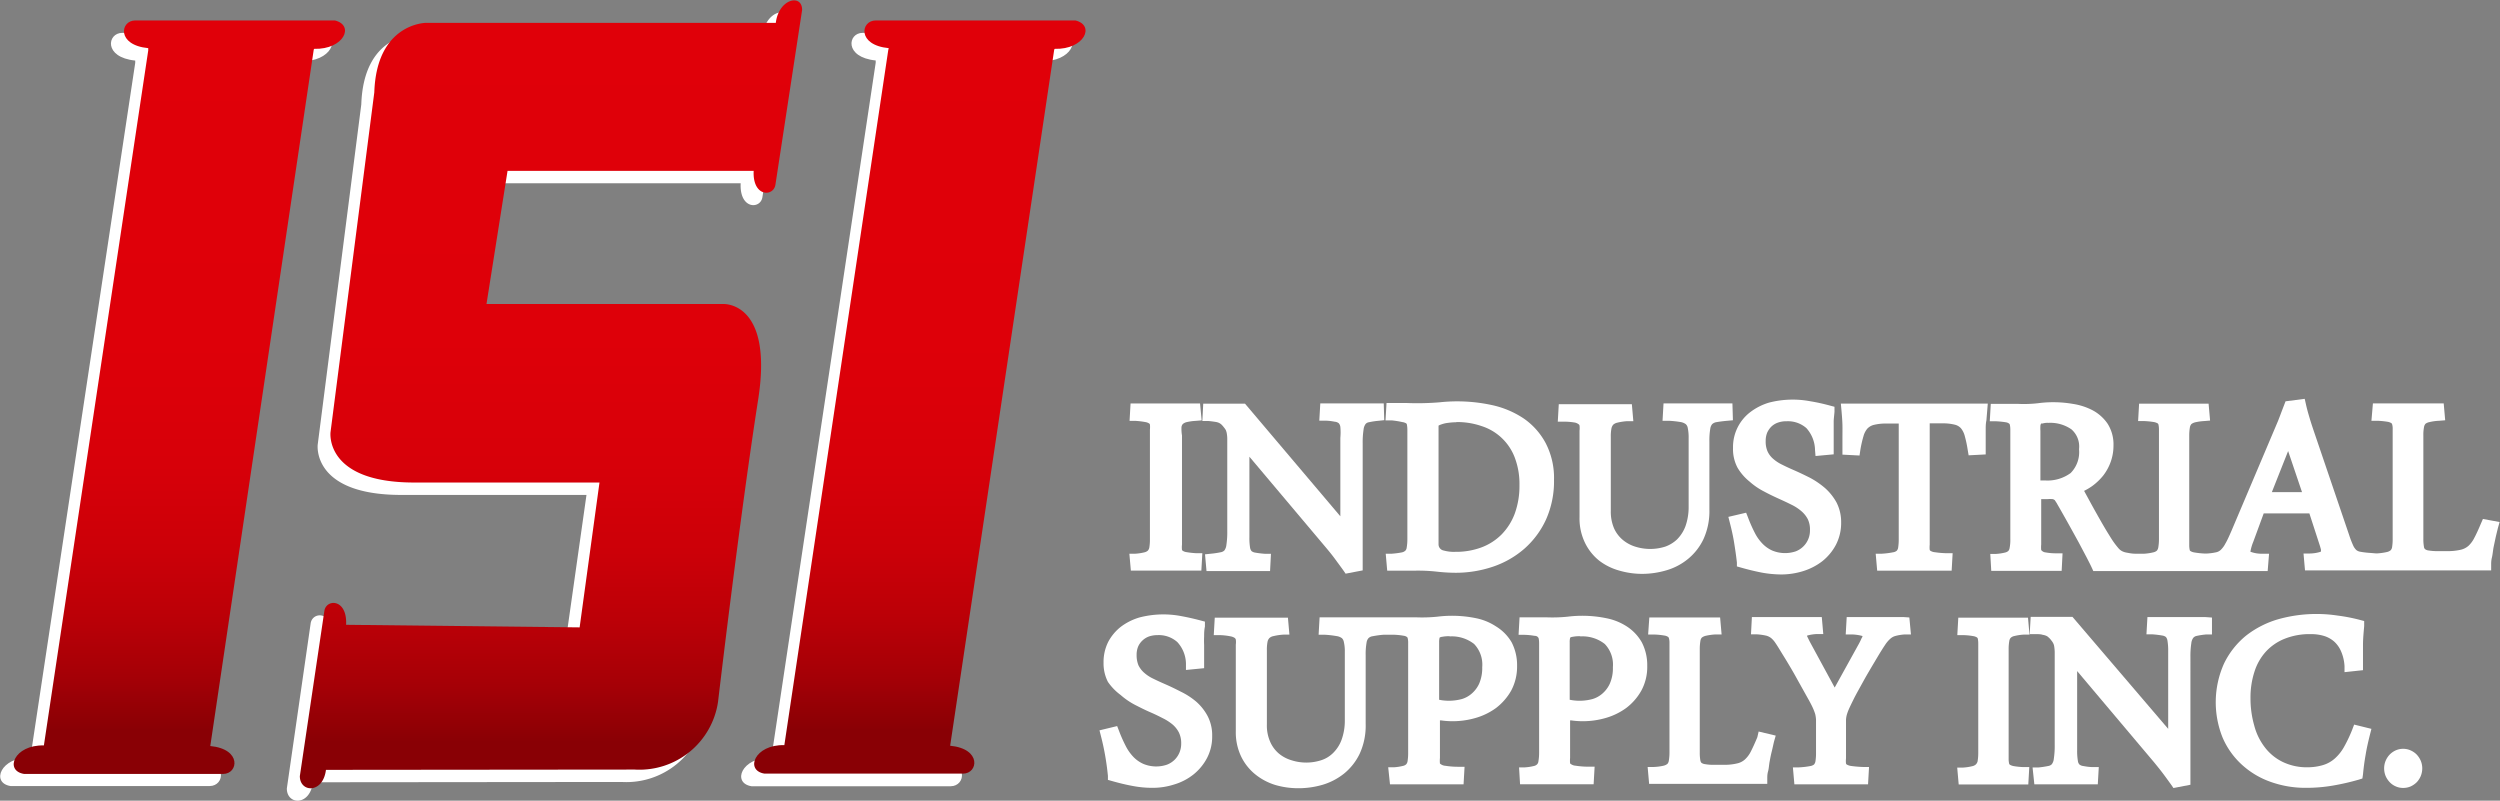 <?xml version="1.0" encoding="UTF-8" standalone="no"?>
<!DOCTYPE svg PUBLIC "-//W3C//DTD SVG 1.1//EN" "http://www.w3.org/Graphics/SVG/1.1/DTD/svg11.dtd">
<svg xmlns="http://www.w3.org/2000/svg" xmlns:xlink="http://www.w3.org/1999/xlink" viewBox="0 0 251.8 80.64"><rect x="0" y="0" width="251.8" height="80.64" fill="#808080" stroke="none"/><defs><style>.cls-1,.cls-5{fill:#fff;}.cls-1,.cls-2,.cls-3,.cls-4{fill-rule:evenodd;}.cls-2{fill:url(#linear-gradient);}.cls-3{fill:url(#linear-gradient-2);}.cls-4{fill:url(#linear-gradient-3);}</style><linearGradient id="linear-gradient" x1="13.77" y1="2.05" x2="13.77" y2="77.94" gradientTransform="matrix(1, 0, -0.03, 1, 5.49, 0)" gradientUnits="userSpaceOnUse"><stop offset="0" stop-color="#e00009"/><stop offset="0.43" stop-color="#de0009"/><stop offset="0.59" stop-color="#d70009"/><stop offset="0.7" stop-color="#cc0008"/><stop offset="0.79" stop-color="#bb0007"/><stop offset="0.87" stop-color="#a50006"/><stop offset="0.94" stop-color="#8a0005"/><stop offset="0.94" stop-color="#890005"/></linearGradient><linearGradient id="linear-gradient-2" x1="88.36" y1="2.05" x2="88.36" y2="77.94" xlink:href="#linear-gradient"/><linearGradient id="linear-gradient-3" x1="51.23" y1="0" x2="51.23" y2="79.4" xlink:href="#linear-gradient"/></defs><g id="Layer_2" data-name="Layer 2"><g id="Logos"><path class="cls-1" d="M30.33,6.16c3,.08,4.1-2.36,2.09-2.85H12.31c-1.51,0-1.91,2.47,1.31,2.79l0,.23L3.06,76.3c-3-.08-4,2.55-2,2.87l20.06,0c1.51,0,1.91-2.5-1.3-2.81L30.29,6.22Z"/><path class="cls-1" d="M104.91,6.16c3,.08,4.1-2.36,2.09-2.85H86.89C85.38,3.3,85,5.77,88.2,6.09l0,.23-10.51,70c-3-.08-4,2.55-2,2.87l20.06,0c1.52,0,1.91-2.5-1.3-2.81L104.87,6.22Z"/><path class="cls-1" d="M62.61,78.76A8,8,0,0,0,71,71.94s2.17-18.49,4.06-30.56c1.5-9.83-3.55-9.52-3.55-9.52H47.64l2.12-13.4H74.6c-.13,2.65,2,2.63,2.19,1.4L79.48,2.21c0-1.67-2.36-1.12-2.66,1.3H41.62s-5,0-5.23,7L32,44.78s-.64,5.07,8.42,5.07H59.07L57,64.44l-23.52-.26c.13-2.65-2-2.63-2.19-1.4L28.89,79.42c0,1.67,2.33,1.79,2.63-.63Z"/><path class="cls-2" d="M31.64,4.92c3,.08,4.1-2.37,2.09-2.86H13.62c-1.51,0-1.91,2.48,1.31,2.79l0,.23-10.51,70c-3-.08-4,2.55-2,2.87l20.06,0c1.51,0,1.91-2.5-1.3-2.81L31.6,5Z"/><path class="cls-3" d="M106.23,4.92c3,.08,4.09-2.37,2.09-2.86H88.2c-1.51,0-1.91,2.48,1.31,2.79l-.05.23L79,75.05c-3-.08-4,2.55-2,2.87l20,0c1.51,0,1.91-2.5-1.3-2.81L106.18,5Z"/><path class="cls-4" d="M63.92,77.51a8,8,0,0,0,8.4-6.82s2.17-18.49,4.06-30.56c1.5-9.83-3.55-9.51-3.55-9.51H49l2.12-13.41H75.91c-.13,2.65,2,2.63,2.19,1.4L80.79,1c0-1.67-2.36-1.12-2.65,1.3H42.93s-5,0-5.23,7L33.29,43.53s-.64,5.07,8.42,5.07H60.38l-2,14.59-23.52-.26c.13-2.65-2-2.63-2.19-1.4L30.2,78.17c0,1.67,2.33,1.79,2.63-.63Z"/><path class="cls-5" d="M115.36,42.51a1,1,0,0,1,.38.14.19.19,0,0,1,.08.11,2.47,2.47,0,0,1,0,.51v11a5,5,0,0,1-.06.88.64.64,0,0,1-.15.31.77.77,0,0,1-.34.17,5.15,5.15,0,0,1-.92.14l-.6,0,.15,1.7h1.12c.45,0,1,0,1.46,0s1,0,1.52,0,1.18,0,1.69,0H121l.1-1.75-.6,0a8.35,8.35,0,0,1-1-.11.88.88,0,0,1-.38-.14.15.15,0,0,1-.07-.1,2.26,2.26,0,0,1,0-.51v-11A4.11,4.11,0,0,1,119,43a.6.6,0,0,1,.14-.3,1,1,0,0,1,.36-.18,5.45,5.45,0,0,1,.92-.13l.61-.05-.16-1.7h-7l-.1,1.75.6,0A8.3,8.3,0,0,1,115.36,42.51Z"/><path class="cls-5" d="M122.4,42.49a1.36,1.36,0,0,1,.37.1,1.18,1.18,0,0,1,.22.14,2.08,2.08,0,0,1,.27.3,2.12,2.12,0,0,1,.2.28,1.52,1.52,0,0,1,.09.28,3.18,3.18,0,0,1,.06.6c0,.28,0,.64,0,1.09v8.19a8.58,8.58,0,0,1-.09,1.43,1.13,1.13,0,0,1-.2.54.68.68,0,0,1-.36.18,8.74,8.74,0,0,1-1,.15l-.59.06.15,1.69h.55l1.26,0c1,0,1.93,0,2.77,0l1.25,0h.57l.09-1.74-.58,0a9.23,9.23,0,0,1-1-.12.79.79,0,0,1-.37-.15.73.73,0,0,1-.15-.33,6,6,0,0,1-.07-1.08V46l7.75,9.2c.31.37.61.74.88,1.11s.56.76.84,1.15l.22.32,1.72-.33V44.69a8.58,8.58,0,0,1,.09-1.43,1.14,1.14,0,0,1,.2-.55.53.53,0,0,1,.33-.18,7.44,7.44,0,0,1,1-.15l.55-.06-.05-1.69h-1.13l-1.31,0c-.8,0-1.47,0-2.13,0l-1.26,0h-.56l-.1,1.74.59,0c.42,0,.76.07,1,.11a.71.71,0,0,1,.37.15A.68.68,0,0,1,135,43,6,6,0,0,1,135,44.1V52L125.4,40.66h-4.21l-.09,1.74.58,0C122,42.43,122.21,42.46,122.4,42.49Z"/><path class="cls-5" d="M141.23,42.51a1.07,1.07,0,0,1,.4.13.21.21,0,0,1,.07.11,2.86,2.86,0,0,1,.05.58V54.27a5.12,5.12,0,0,1-.07.9.53.53,0,0,1-.14.3.75.75,0,0,1-.36.17,8.41,8.41,0,0,1-1,.13l-.61,0,.15,1.71h1.17c.46,0,1,0,1.46,0a17.45,17.45,0,0,1,2.4.1,17.42,17.42,0,0,0,1.85.11,11.71,11.71,0,0,0,3.76-.61,9.37,9.37,0,0,0,3.17-1.81,8.78,8.78,0,0,0,2.18-2.93,9.43,9.43,0,0,0,.81-4,7.59,7.59,0,0,0-.84-3.71,7.05,7.05,0,0,0-2.21-2.48,9.27,9.27,0,0,0-3.11-1.33,16.48,16.48,0,0,0-5.36-.3,27.23,27.23,0,0,1-3.35.07h-2l-.1,1.75.61,0A8.51,8.51,0,0,1,141.23,42.51Zm5.45,0a7.55,7.55,0,0,1,2.56.41,5.29,5.29,0,0,1,3.32,3.15,7.46,7.46,0,0,1,.48,2.8,8.15,8.15,0,0,1-.47,2.85,6,6,0,0,1-1.32,2.1,5.67,5.67,0,0,1-2,1.3,7.3,7.3,0,0,1-2.67.46,3.73,3.73,0,0,1-1.16-.13.63.63,0,0,1-.53-.63c0-.26,0-.53,0-.83V42.87a1.53,1.53,0,0,1,.3-.13,2.92,2.92,0,0,1,.66-.15A6,6,0,0,1,146.68,42.53Z"/><path class="cls-5" d="M158.55,42.55a.9.9,0,0,1,.43.17.21.21,0,0,1,.11.15,2.3,2.3,0,0,1,0,.51v8.73a5.62,5.62,0,0,0,.54,2.54,5.21,5.21,0,0,0,1.43,1.81,5.89,5.89,0,0,0,2,1,8.21,8.21,0,0,0,2.33.34,8.64,8.64,0,0,0,2.42-.35,6.12,6.12,0,0,0,2.19-1.14,5.76,5.76,0,0,0,1.57-2,6.77,6.77,0,0,0,.6-3V44.45a7,7,0,0,1,.09-1.28.9.9,0,0,1,.19-.45.83.83,0,0,1,.42-.2c.29-.05.66-.1,1.11-.14l.56-.05-.05-1.7H174l-1.33,0c-1.15,0-2.19,0-3.16,0l-1.4,0h-.56l-.1,1.75.6,0a10.12,10.12,0,0,1,1.23.13,1.22,1.22,0,0,1,.51.21.66.66,0,0,1,.2.38,4.56,4.56,0,0,1,.09,1V51a5.78,5.78,0,0,1-.32,2,3.72,3.72,0,0,1-.85,1.33,3.37,3.37,0,0,1-1.2.73,5,5,0,0,1-3,0,3.66,3.66,0,0,1-1.26-.68,3.27,3.27,0,0,1-.88-1.16,4.27,4.27,0,0,1-.33-1.77V44a4.11,4.11,0,0,1,.07-.87.81.81,0,0,1,.18-.36.92.92,0,0,1,.41-.2,5.7,5.7,0,0,1,1-.15l.61,0-.15-1.71h-1.21l-1.59,0H160l-1.76,0H157l-.1,1.76.6,0A6.26,6.26,0,0,1,158.55,42.55Z"/><path class="cls-5" d="M176.21,48.5a6.93,6.93,0,0,0,1.46,1c.5.27,1,.51,1.51.74s.85.39,1.25.59a4.58,4.58,0,0,1,1,.65,2.7,2.7,0,0,1,.65.81,2.4,2.4,0,0,1,.22,1.1,2.24,2.24,0,0,1-1.43,2.14,3.36,3.36,0,0,1-2.37-.08,3.17,3.17,0,0,1-1-.71,4.42,4.42,0,0,1-.77-1.1,14.42,14.42,0,0,1-.67-1.52l-.19-.48-1.79.42.15.59c.18.7.33,1.37.43,2s.2,1.28.28,2l0,.4.39.11c.73.21,1.44.38,2.1.51a11.22,11.22,0,0,0,2,.19,7.42,7.42,0,0,0,2.19-.34,6.12,6.12,0,0,0,1.93-1,5.26,5.26,0,0,0,1.36-1.64,4.77,4.77,0,0,0,.53-2.26,4.32,4.32,0,0,0-.46-2,5.46,5.46,0,0,0-1.16-1.46,8.36,8.36,0,0,0-1.54-1.05c-.54-.27-1.08-.53-1.61-.76s-.82-.37-1.2-.56a3.93,3.93,0,0,1-.89-.59,2.2,2.2,0,0,1-.55-.73,2.48,2.48,0,0,1-.19-1.06,2.16,2.16,0,0,1,.15-.83,2.09,2.09,0,0,1,.43-.62,1.81,1.81,0,0,1,.64-.39,2.43,2.43,0,0,1,.88-.14,2.81,2.81,0,0,1,2,.69,3.39,3.39,0,0,1,.87,2.21l.05.6,1.83-.17v-.55c0-.34,0-.66,0-1v-.88c0-.28,0-.56,0-.85s.05-.62.08-1l0-.51-.49-.13q-1-.27-1.92-.42a9.55,9.55,0,0,0-4.18.13,5.88,5.88,0,0,0-1.84.92,4.42,4.42,0,0,0-1.79,3.63,4,4,0,0,0,.45,2A5.13,5.13,0,0,0,176.21,48.5Z"/><path class="cls-5" d="M195.61,42.64a4.88,4.88,0,0,1,1.3.14,1.2,1.2,0,0,1,.6.36,2.05,2.05,0,0,1,.38.77,11.84,11.84,0,0,1,.3,1.42l.09.53,1.72-.09V45.2c0-.37,0-.71,0-1l0-.92c0-.3,0-.61.07-.93l.14-1.7H185.41l.06.65c.05.57.09,1.07.1,1.5s0,.91,0,1.39v1.6l1.72.09.08-.53a11.44,11.44,0,0,1,.32-1.42,2,2,0,0,1,.39-.76,1.36,1.36,0,0,1,.63-.37,5,5,0,0,1,1.31-.14h1.22V54.27a5.28,5.28,0,0,1-.06.9.6.6,0,0,1-.14.3.75.75,0,0,1-.39.16,7.85,7.85,0,0,1-1.12.14l-.61,0,.15,1.71h1.26c.52,0,1,0,1.56,0s1,0,1.53,0,1.22,0,1.8,0h1.35l.1-1.76-.61,0a9.12,9.12,0,0,1-1.18-.1,1,1,0,0,1-.44-.14.2.2,0,0,1-.08-.1,2.47,2.47,0,0,1,0-.51V42.64Z"/><path class="cls-5" d="M250.08,52.27l-.2.46c-.24.57-.46,1.06-.67,1.45a2.82,2.82,0,0,1-.59.8,1.81,1.81,0,0,1-.77.39,5.9,5.9,0,0,1-1.41.14h-.86a5.51,5.51,0,0,1-1-.07.69.69,0,0,1-.34-.14.39.39,0,0,1-.1-.23,4.47,4.47,0,0,1-.06-.81V43.87a4.11,4.11,0,0,1,.07-.87.69.69,0,0,1,.14-.31.9.9,0,0,1,.38-.17,5.07,5.07,0,0,1,1-.14l.61-.05-.15-1.7H239l-.15,1.75.62,0a8.92,8.92,0,0,1,1,.1,1.06,1.06,0,0,1,.39.14.26.26,0,0,1,.08.13,1.57,1.57,0,0,1,.05.49v11a5,5,0,0,1-.06.88.6.6,0,0,1-.14.3.9.9,0,0,1-.38.18,6.14,6.14,0,0,1-1,.14h-.09l-.6-.05a8.22,8.22,0,0,1-1-.12.83.83,0,0,1-.39-.17,1.46,1.46,0,0,1-.31-.44,9.59,9.59,0,0,1-.41-1.06L233,43.28c-.12-.36-.25-.75-.38-1.19s-.26-.88-.37-1.39l-.12-.53-1.93.25-.43,1.12c-.09.25-.2.53-.32.84l-4.69,11.07c-.23.53-.44,1-.61,1.28a2.46,2.46,0,0,1-.46.64,1,1,0,0,1-.45.25,5.74,5.74,0,0,1-.94.13H222a8.35,8.35,0,0,1-1-.11,1,1,0,0,1-.38-.14.15.15,0,0,1-.07-.1,2.26,2.26,0,0,1-.05-.51v-11a4.91,4.91,0,0,1,.07-.87.7.7,0,0,1,.14-.3,1,1,0,0,1,.37-.18,5.31,5.31,0,0,1,.91-.13l.61-.05-.15-1.7h-7l-.1,1.75.6,0a8.51,8.51,0,0,1,1,.1,1.16,1.16,0,0,1,.38.14.23.23,0,0,1,.07.11,2.26,2.26,0,0,1,.05.51v11a4.78,4.78,0,0,1-.07.88.64.64,0,0,1-.14.31.76.76,0,0,1-.35.17,5.15,5.15,0,0,1-.92.14l-.32,0h0l-.58,0c-.36,0-.65-.07-.88-.11a1.55,1.55,0,0,1-.46-.15,1.25,1.25,0,0,1-.33-.26c-.14-.16-.31-.37-.49-.62s-.33-.5-.56-.87-.49-.81-.78-1.32-.6-1.06-.93-1.66l-.73-1.34a6,6,0,0,0,.81-.48,5.8,5.8,0,0,0,1.13-1.08,5,5,0,0,0,.75-1.39,4.87,4.87,0,0,0,.27-1.62,3.87,3.87,0,0,0-.59-2.19,4.24,4.24,0,0,0-1.5-1.35,6.37,6.37,0,0,0-2-.65,11.69,11.69,0,0,0-3.49-.07,12.5,12.5,0,0,1-2,.07h-2.78l-.1,1.75.6,0a8.73,8.73,0,0,1,1,.1.71.71,0,0,1,.34.13.2.2,0,0,1,.08.12,2.26,2.26,0,0,1,.05.51v11a4.3,4.3,0,0,1-.07.9.61.61,0,0,1-.13.3.73.73,0,0,1-.32.16,5,5,0,0,1-.91.14l-.59,0,.1,1.71h1.14c.45,0,1,0,1.44,0,.88,0,1.51,0,2.29,0l1.65,0h.57l.09-1.77-.62,0a5.72,5.72,0,0,1-1.08-.09.64.64,0,0,1-.45-.24,3,3,0,0,1,0-.56V50.27h.66a3.23,3.23,0,0,1,.48,0,.49.49,0,0,1,.23.11l.17.26c.41.71.8,1.4,1.18,2.08s.73,1.32,1.05,1.9l.81,1.53c.22.43.39.76.5,1l.17.37.41,0,.48,0c.74,0,1.31,0,2,0l1.3,0h1.66c.44,0,1,0,1.46,0s1,0,1.51,0,1.19,0,1.69,0h1.22v0h1.19c1,0,1.81,0,2.72,0h1.92l.14-1.75-.62,0a3.24,3.24,0,0,1-1.26-.2,4.71,4.71,0,0,1,.29-1L228,51.71h4.6l1,3.08c.06.18.11.35.15.5a.49.49,0,0,1,0,.28,3.86,3.86,0,0,1-1.13.18l-.61,0,.15,1.7h1.95c1,0,2,0,3,0H239v0h1.14c.47,0,1,0,1.53,0h2c.55,0,1.27,0,2.31,0h4.93l0-.57c0-.18,0-.41.07-.7s.1-.61.16-1l.21-1c.08-.35.16-.67.24-1l.17-.6Zm-44.49-9.61a.27.27,0,0,1,.12,0,1.77,1.77,0,0,1,.61-.07,3.73,3.73,0,0,1,2.31.65,2.29,2.29,0,0,1,.77,2,3,3,0,0,1-.84,2.4,3.93,3.93,0,0,1-2.6.75h-.45v-5a3.89,3.89,0,0,1,0-.51A.43.43,0,0,1,205.59,42.66Zm23.23,6.91,1.64-4.14,1.4,4.14Z"/><path class="cls-5" d="M120.47,70.66a7.28,7.28,0,0,0-1.55-1c-.54-.28-1.08-.54-1.61-.77s-.82-.37-1.19-.55a3.83,3.83,0,0,1-.89-.59,2.46,2.46,0,0,1-.56-.73,2.68,2.68,0,0,1-.19-1.06,2.16,2.16,0,0,1,.15-.83,1.84,1.84,0,0,1,.44-.62,1.88,1.88,0,0,1,.64-.4,2.65,2.65,0,0,1,.87-.14,2.8,2.8,0,0,1,2,.7,3.29,3.29,0,0,1,.87,2.2l0,.61,1.83-.18v-.54c0-.35,0-.67,0-1l0-.8a8.32,8.32,0,0,1,0-.85c0-.3,0-.61.08-1l0-.5-.49-.13c-.68-.18-1.32-.32-1.92-.43a9.55,9.55,0,0,0-4.18.14,5.86,5.86,0,0,0-1.84.91,4.78,4.78,0,0,0-1.3,1.53,4.52,4.52,0,0,0-.48,2.11,4.08,4.08,0,0,0,.44,1.94A5.55,5.55,0,0,0,112.87,70a7.32,7.32,0,0,0,1.46,1c.51.26,1,.51,1.51.73s.85.39,1.26.6a5,5,0,0,1,1,.64,2.64,2.64,0,0,1,.64.81,2.45,2.45,0,0,1,.23,1.1,2.3,2.3,0,0,1-.18.93,2.21,2.21,0,0,1-.5.73,2.23,2.23,0,0,1-.76.48,3.37,3.37,0,0,1-2.37-.08,3.21,3.21,0,0,1-1-.7,4.58,4.58,0,0,1-.78-1.11,14.23,14.23,0,0,1-.67-1.51l-.19-.49-1.78.43.15.59c.18.7.32,1.36.43,2s.2,1.28.27,2l0,.4.39.11c.74.21,1.44.38,2.1.5a10.42,10.42,0,0,0,2,.19,7.06,7.06,0,0,0,2.19-.34,5.74,5.74,0,0,0,1.93-1,5.26,5.26,0,0,0,1.36-1.64,4.64,4.64,0,0,0,.53-2.25,4.17,4.17,0,0,0-.46-2A5.13,5.13,0,0,0,120.47,70.66Z"/><path class="cls-5" d="M150.69,63.1a5.73,5.73,0,0,0-2-.83,12,12,0,0,0-3.9-.16,15.09,15.09,0,0,1-2.08.07l-1.59,0h-1.76l-1.32,0c-1.16,0-2.2,0-3.17,0l-1.39,0h-.57l-.1,1.75.6,0a9.84,9.84,0,0,1,1.23.14,1.15,1.15,0,0,1,.52.21.68.68,0,0,1,.19.37,4,4,0,0,1,.1,1v6.87a5.65,5.65,0,0,1-.33,2,3.59,3.59,0,0,1-.85,1.32,3,3,0,0,1-1.2.73,4.88,4.88,0,0,1-3,0,3.57,3.57,0,0,1-1.26-.67,3.26,3.26,0,0,1-.87-1.17,4.06,4.06,0,0,1-.34-1.76V65.5a4.22,4.22,0,0,1,.07-.88.77.77,0,0,1,.18-.35.83.83,0,0,1,.41-.2,5.7,5.7,0,0,1,1-.15l.61,0-.15-1.71h-2.8c-.59,0-1,0-1.57,0h-3l-.1,1.76.61,0a6.25,6.25,0,0,1,1.07.12,1.1,1.1,0,0,1,.44.17.36.36,0,0,1,.1.15,2,2,0,0,1,0,.52v8.73a5.65,5.65,0,0,0,.54,2.54,5.26,5.26,0,0,0,1.43,1.8,6,6,0,0,0,2,1.06,8.2,8.2,0,0,0,2.33.33,8.63,8.63,0,0,0,2.42-.34,6.37,6.37,0,0,0,2.19-1.14,5.8,5.8,0,0,0,1.57-2,6.75,6.75,0,0,0,.6-3V66a6.77,6.77,0,0,1,.09-1.27.86.86,0,0,1,.2-.46.75.75,0,0,1,.42-.19,9.49,9.49,0,0,1,1.1-.15l.4,0v0l.6,0a6.63,6.63,0,0,1,1,.1.72.72,0,0,1,.35.13.19.19,0,0,1,.07.11,1.83,1.83,0,0,1,.05.51v11a5.23,5.23,0,0,1-.06.89.6.6,0,0,1-.13.3.63.63,0,0,1-.33.17,4.88,4.88,0,0,1-.9.14l-.59,0L140,79h1.14c.44,0,.94,0,1.43,0h.68l1.74,0h2.42l.1-1.77h-.62a8.2,8.2,0,0,1-1.31-.1.88.88,0,0,1-.55-.23,3.06,3.06,0,0,1,0-.56V72.56l.13,0a8.24,8.24,0,0,0,3.47-.25,6.56,6.56,0,0,0,2.05-1,5.81,5.81,0,0,0,1.52-1.74,5.12,5.12,0,0,0,.6-2.49,5,5,0,0,0-.55-2.39A4.58,4.58,0,0,0,150.69,63.1Zm-4.68,1a3.64,3.64,0,0,1,2.46.76,3,3,0,0,1,.82,2.33,4,4,0,0,1-.31,1.67,2.92,2.92,0,0,1-.75,1,2.66,2.66,0,0,1-1,.55,5.05,5.05,0,0,1-2,.12l-.28-.05V64.7a1.73,1.73,0,0,1,.05-.48.55.55,0,0,1,.24-.08A3.55,3.55,0,0,1,146,64.08Z"/><path class="cls-5" d="M163.86,63.1a5.86,5.86,0,0,0-2.05-.83,12,12,0,0,0-3.9-.16,15,15,0,0,1-2.08.07l-1.59,0h-1.19l-.1,1.76.6,0a6.94,6.94,0,0,1,1,.1c.24,0,.33.11.34.13a.28.28,0,0,1,.08.11,2.34,2.34,0,0,1,.05.51v11a5.08,5.08,0,0,1-.07.89.52.52,0,0,1-.13.3.64.64,0,0,1-.32.17,5.16,5.16,0,0,1-.91.14l-.59,0,.1,1.7h1.14c.44,0,.94,0,1.44,0h.67l1.74,0h2.42l.1-1.77H160a8.2,8.2,0,0,1-1.31-.1.88.88,0,0,1-.55-.23,3.06,3.06,0,0,1,0-.56V72.56l.13,0a8.23,8.23,0,0,0,3.47-.25,6.56,6.56,0,0,0,2.05-1,5.67,5.67,0,0,0,1.52-1.74,5,5,0,0,0,.6-2.49,5,5,0,0,0-.55-2.39A4.65,4.65,0,0,0,163.86,63.1Zm-4.69,1a3.62,3.62,0,0,1,2.46.76,3,3,0,0,1,.82,2.33,3.86,3.86,0,0,1-.31,1.67,2.92,2.92,0,0,1-.75,1,2.66,2.66,0,0,1-1,.55,5,5,0,0,1-2,.12l-.29-.05V64.7a1.73,1.73,0,0,1,.05-.48.55.55,0,0,1,.24-.08A3.55,3.55,0,0,1,159.17,64.08Z"/><path class="cls-5" d="M177,74.25c-.24.58-.46,1.06-.66,1.45a2.74,2.74,0,0,1-.6.8,1.7,1.7,0,0,1-.77.39,5.39,5.39,0,0,1-1.4.14h-.87a4.65,4.65,0,0,1-1-.07.68.68,0,0,1-.34-.14s-.07-.07-.1-.23a4.32,4.32,0,0,1-.06-.81V65.4a5,5,0,0,1,.07-.88.6.6,0,0,1,.14-.3,1,1,0,0,1,.38-.18,6,6,0,0,1,1-.14l.61,0-.15-1.71h-1.15l-1.52,0h-1.53l-1.72,0h-1.21L166,63.91l.62,0a7.12,7.12,0,0,1,1,.1.89.89,0,0,1,.39.14.23.23,0,0,1,.08.12,1.57,1.57,0,0,1,.06.49v11a5,5,0,0,1-.07.88.6.6,0,0,1-.14.3,1,1,0,0,1-.38.18,5.19,5.19,0,0,1-1,.13l-.61,0,.15,1.7h1.14c.47,0,1,0,1.53,0h2c.54,0,1.25,0,2.31,0h4.92l0-.57c0-.18,0-.41.08-.69s.09-.62.16-1,.13-.69.21-1,.15-.67.23-1l.17-.6-1.72-.41Z"/><path class="cls-5" d="M191.71,62.15l-1.27,0c-.94,0-1.82,0-2.63,0l-1.29,0H186l-.1,1.75.59,0a4.46,4.46,0,0,1,1.1.16s0,.11-.08.2a7.21,7.21,0,0,1-.37.74l-2.35,4.25-2.45-4.51c-.13-.24-.22-.44-.3-.6s0-.1,0-.13a4.17,4.17,0,0,1,1-.15l.6,0-.15-1.71h-.54l-1.41,0c-1.05,0-2,0-3,0l-1.52,0h-.57l-.09,1.74.58,0a5.74,5.74,0,0,1,.94.13,1.37,1.37,0,0,1,.5.24,2.21,2.21,0,0,1,.44.5c.18.26.38.59.63,1q1,1.61,1.59,2.7l1.06,1.9c.21.37.37.68.49.94a5.67,5.67,0,0,1,.24.63,3.47,3.47,0,0,1,.08.55c0,.21,0,.47,0,.77V75.8a5.07,5.07,0,0,1-.06.89.69.69,0,0,1-.14.31.86.86,0,0,1-.39.16,8.26,8.26,0,0,1-1.13.13l-.61,0,.15,1.71h1.27c.52,0,1.05,0,1.56,0H185c.6,0,1.22,0,1.8,0h1.35l.1-1.75-.61,0a11.37,11.37,0,0,1-1.18-.1A1.21,1.21,0,0,1,186,77a.2.2,0,0,1-.07-.1,2.19,2.19,0,0,1,0-.51V73.17c0-.27,0-.49,0-.68a2.57,2.57,0,0,1,.07-.46,5,5,0,0,1,.23-.63c.12-.27.29-.62.51-1.06s.54-1,.94-1.73.88-1.52,1.43-2.45c.3-.5.55-.9.76-1.21a2.93,2.93,0,0,1,.54-.63,1.26,1.26,0,0,1,.51-.27,4.86,4.86,0,0,1,.94-.15l.61,0-.16-1.71Z"/><path class="cls-5" d="M202.81,77.16a1.16,1.16,0,0,1-.38-.14.23.23,0,0,1-.07-.11,2.11,2.11,0,0,1-.05-.51v-11a4.7,4.7,0,0,1,.07-.86.6.6,0,0,1,.14-.3.75.75,0,0,1,.37-.18,5.16,5.16,0,0,1,.91-.14l.61,0-.15-1.71h-1.13l-1.47,0h-1.51l-1.69,0h-1.22l-.1,1.76.61,0a6.77,6.77,0,0,1,1,.1,1,1,0,0,1,.38.14.26.26,0,0,1,.07.1,2.34,2.34,0,0,1,.05.51v11a5,5,0,0,1-.07.88A.69.69,0,0,1,199,77a.76.76,0,0,1-.35.17,5.15,5.15,0,0,1-.92.14l-.6,0,.15,1.7h1.13c.44,0,.95,0,1.46,0h1.51c.6,0,1.19,0,1.69,0h1.22l.1-1.75-.6,0A6.94,6.94,0,0,1,202.81,77.16Z"/><path class="cls-5" d="M222.1,62.15h-.55l-1.31,0c-.8,0-1.47,0-2.13,0l-1.25,0h-.57l-.1,1.74.59,0a9.76,9.76,0,0,1,1,.12.79.79,0,0,1,.37.15.73.73,0,0,1,.15.33,5.79,5.79,0,0,1,.08,1.08v7.84l-9.64-11.28h-1.22l-1.83,0h-1.16l-.1,1.74.59,0c.28,0,.52,0,.72.07a1.38,1.38,0,0,1,.36.1.71.71,0,0,1,.22.15,1.54,1.54,0,0,1,.27.29,1.68,1.68,0,0,1,.2.29,1,1,0,0,1,.1.28,4.32,4.32,0,0,1,.06.59c0,.28,0,.65,0,1.1V75a8.66,8.66,0,0,1-.09,1.43,1.07,1.07,0,0,1-.2.54.62.62,0,0,1-.36.18,8.74,8.74,0,0,1-1,.15l-.58,0L204.9,79h1.81c1,0,1.92,0,2.77,0h1.81l.1-1.74-.59,0c-.42,0-.76-.07-1-.11a.75.75,0,0,1-.36-.15.6.6,0,0,1-.15-.33,5.79,5.79,0,0,1-.08-1.08v-8l7.75,9.19c.31.38.61.75.89,1.12s.55.75.84,1.15l.22.32,1.71-.33V66.22a8.8,8.8,0,0,1,.09-1.44,1.08,1.08,0,0,1,.2-.54.6.6,0,0,1,.33-.19,7.73,7.73,0,0,1,1-.15l.55,0,0-1.7Z"/><path class="cls-5" d="M236.9,73.53a14,14,0,0,1-.82,1.72,4.48,4.48,0,0,1-.9,1.13,3.16,3.16,0,0,1-1.21.68,5.42,5.42,0,0,1-1.52.22,5.57,5.57,0,0,1-2.54-.54,5,5,0,0,1-1.78-1.45,6.12,6.12,0,0,1-1.08-2.2,10,10,0,0,1-.38-2.79,8.42,8.42,0,0,1,.41-2.68,5.46,5.46,0,0,1,1.15-2,5.19,5.19,0,0,1,1.87-1.28,6.74,6.74,0,0,1,2.65-.47,4.41,4.41,0,0,1,1.35.19,2.81,2.81,0,0,1,1,.56,2.86,2.86,0,0,1,.7,1,4.36,4.36,0,0,1,.34,1.47l0,.61L238,67.5V67c0-.69,0-1.35,0-2s.06-1.26.12-1.94l0-.51-.49-.13a17.36,17.36,0,0,0-2.19-.42,14.23,14.23,0,0,0-6.05.39A9.62,9.62,0,0,0,226.25,64,8.26,8.26,0,0,0,224,66.84a9.53,9.53,0,0,0-.14,7.45A7.94,7.94,0,0,0,225.78,77a8.43,8.43,0,0,0,2.89,1.74,10.38,10.38,0,0,0,3.62.61,15.68,15.68,0,0,0,2.64-.22,23.61,23.61,0,0,0,2.63-.6l.38-.12L238,78q.1-1.05.27-2c.1-.62.25-1.28.43-2l.15-.59-1.74-.43Z"/><path class="cls-5" d="M243.41,76a2,2,0,0,0-.61-.42,1.85,1.85,0,0,0-1.51,0,2,2,0,0,0-.6.42,2.08,2.08,0,0,0-.41.63,2,2,0,0,0-.15.76,2.07,2.07,0,0,0,.15.77,2.16,2.16,0,0,0,.41.62,1.81,1.81,0,0,0,.6.42,1.76,1.76,0,0,0,.76.16,1.93,1.93,0,0,0,.75-.15,2.16,2.16,0,0,0,.62-.43,2.13,2.13,0,0,0,.4-.62,2.07,2.07,0,0,0,.15-.77,2,2,0,0,0-.15-.76A2.14,2.14,0,0,0,243.41,76Z"/></g></g></svg>